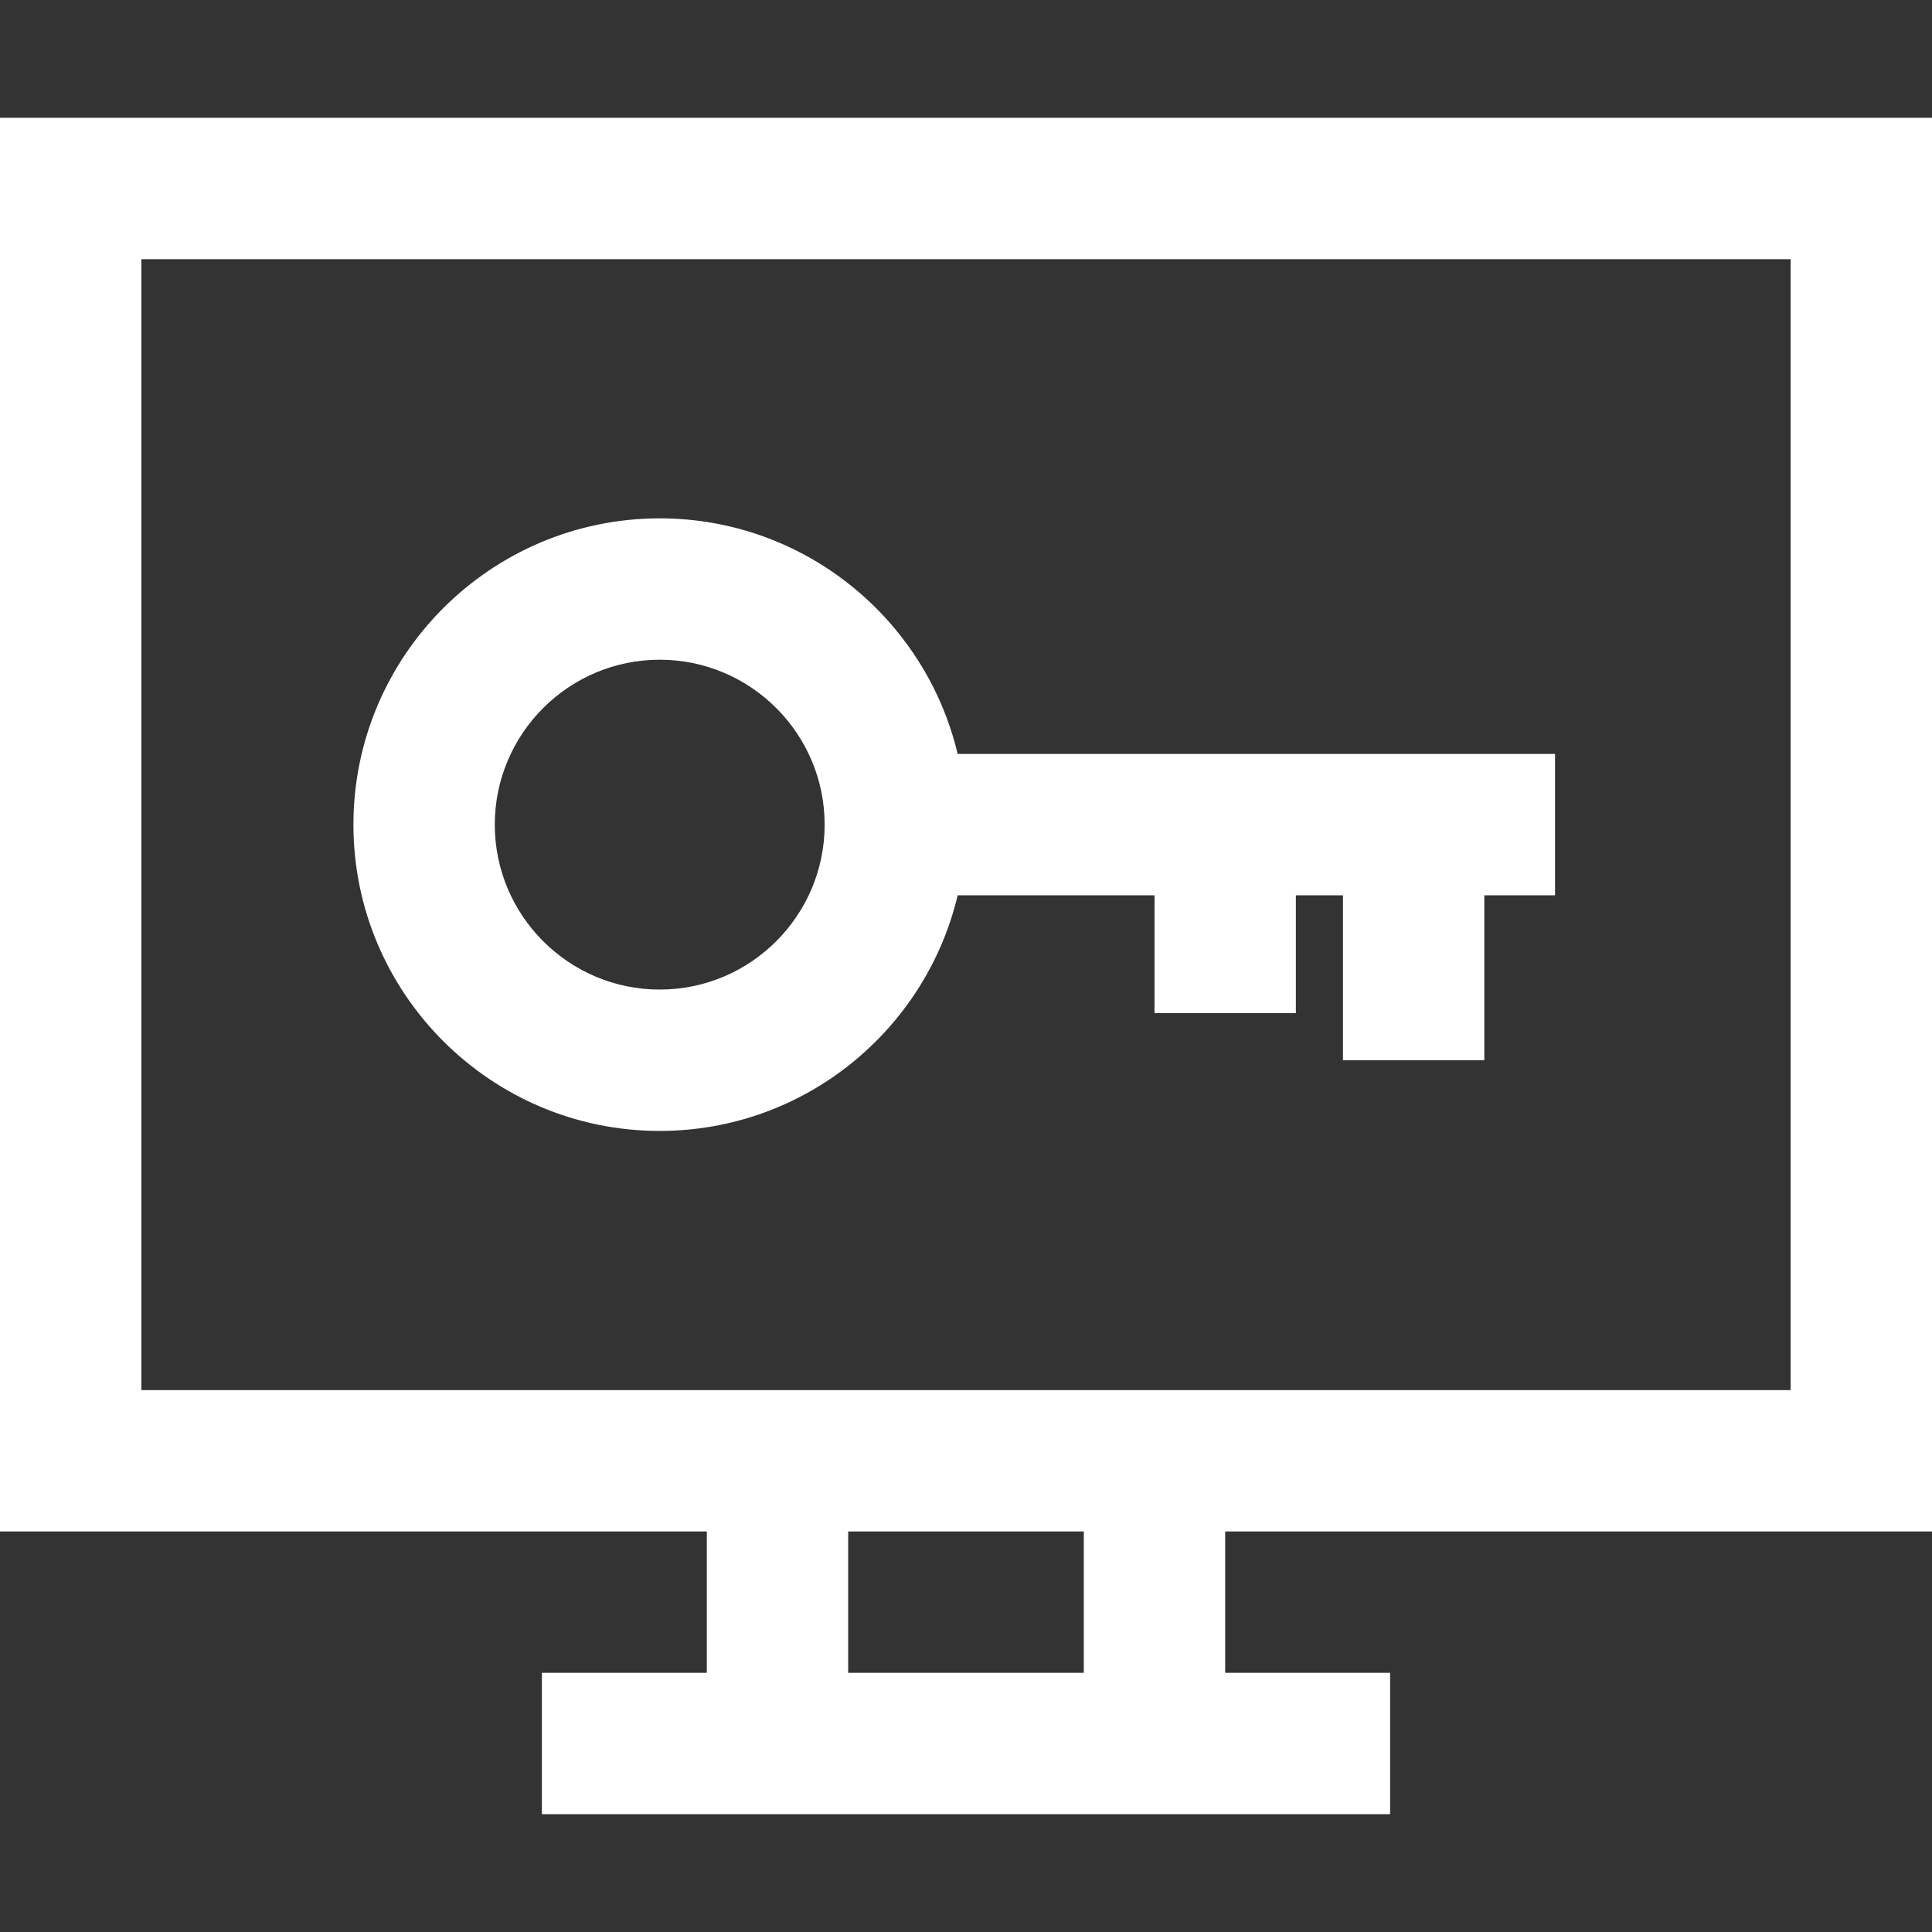 <svg width="60" height="60" viewBox="0 0 60 60" fill="none" xmlns="http://www.w3.org/2000/svg">
<rect x="0" y="0" width="60" height="60" fill="#333333" stroke="none"/>
<path d="M60 47.561V3.658H0V47.561H21.951V51.951H16.829V56.341H43.171V51.951H38.049V47.561H60V47.561ZM33.658 51.951H26.341V47.561H33.658V51.951ZM4.39 43.171V8.049H55.61V43.171H4.39Z" fill="white"/>
<path d="M29.741 23.415C28.747 19.225 24.977 16.098 20.488 16.098C15.243 16.098 10.976 20.365 10.976 25.61C10.976 30.855 15.243 35.122 20.488 35.122C24.977 35.122 28.747 31.995 29.741 27.805H35.854V31.463H40.244V27.805H41.707V32.927H46.097V27.805H48.293V23.415H29.741V23.415ZM20.488 30.732C17.664 30.732 15.366 28.434 15.366 25.61C15.366 22.786 17.664 20.488 20.488 20.488C23.312 20.488 25.61 22.786 25.61 25.61C25.61 28.434 23.312 30.732 20.488 30.732Z" fill="white"/>
</svg>
